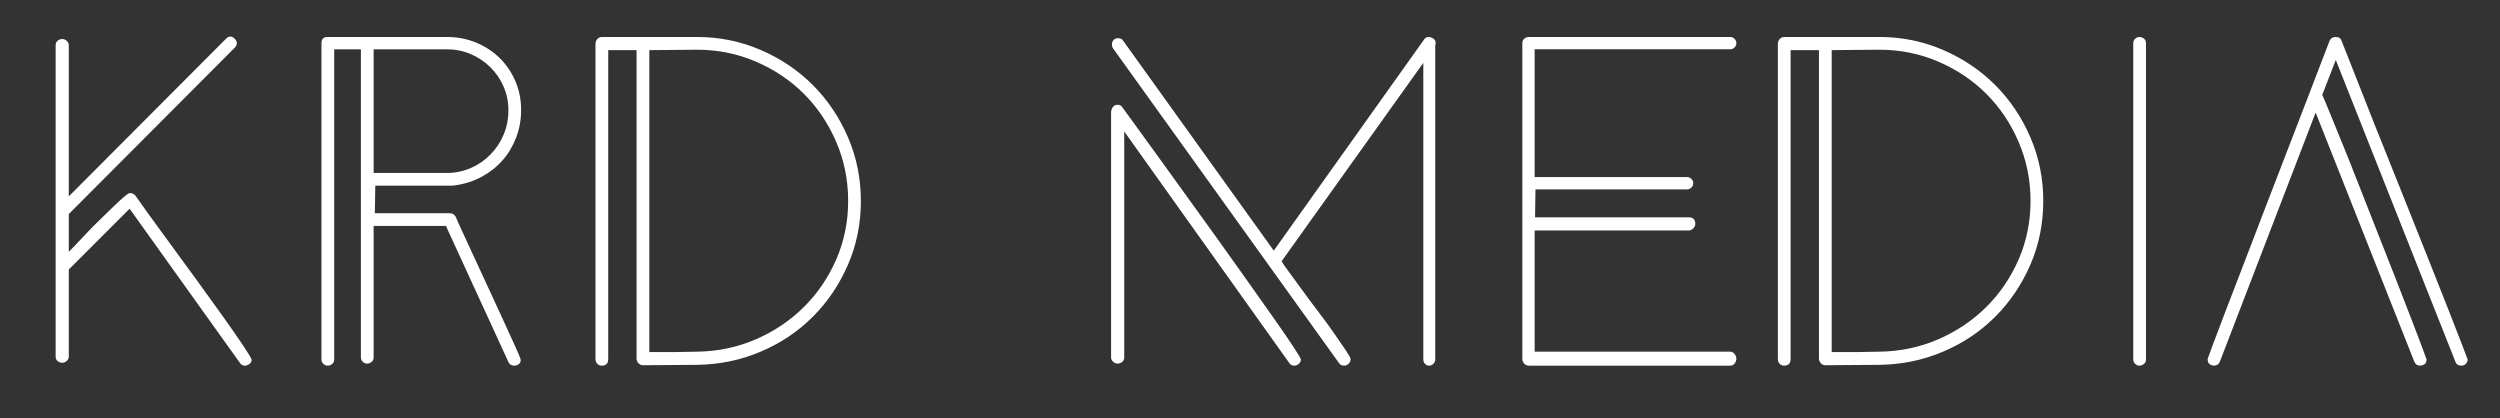 <svg xmlns="http://www.w3.org/2000/svg" xmlns:xlink="http://www.w3.org/1999/xlink" version="1.1" height="34.632" width="206.895" style=""><rect width="100%" height="100%" fill="#333333" stroke="none"/><rect id="backgroundrect" width="100%" height="100%" x="0" y="0" fill="none" stroke="none" style="" class=""/><defs id="SvgjsDefs1057"><filter xmlns:inkscape="http://www.inkscape.org/namespaces/inkscape" id="f121" inkscape:label="Simple blur" inkscape:menu="ABCs" inkscape:menu-tooltip="Simple Gaussian blur, same as the blur slider in Fill and Stroke dialog" color-interpolation-filters="sRGB">
            <feGaussianBlur stdDeviation="3"/>
        </filter></defs><g class="currentLayer" style=""><title>Layer 1</title><g xmlns:name="mainText_mainfill" id="SvgjsG1058" rel="mainfill" name="main_text" fill="#ffffff" class="selected" fill-opacity="1" filter="" opacity="1"><path d="M20.823,29.784 q0,0.204 -0.187,0.34 t-0.357,0.136 q-0.272,0 -0.408,-0.204 l-9.146,-12.784 l-5.032,5.032 l0,7.208 q0,0.204 -0.17,0.357 t-0.374,0.153 t-0.374,-0.136 t-0.17,-0.374 l0,-25.772 q0,-0.238 0.17,-0.374 t0.374,-0.136 t0.374,0.153 t0.17,0.357 l0,12.512 l13.022,-13.056 q0.17,-0.17 0.34,-0.17 q0.204,0 0.374,0.187 t0.17,0.357 q0,0.204 -0.17,0.374 l-13.736,13.77 l0,3.128 q0.136,-0.136 0.544,-0.561 t0.918,-0.969 t1.105,-1.122 t1.105,-1.071 t0.884,-0.816 t0.476,-0.323 q0.306,0 0.476,0.204 q0.204,0.306 1.003,1.411 t1.87,2.567 t2.261,3.094 t2.193,3.043 t1.649,2.38 t0.646,1.105 zM43.127,9.112 q0,1.19 -0.408,2.261 t-1.122,1.887 t-1.717,1.36 t-2.193,0.714 q-0.17,0.034 -0.357,0.034 l-0.357,0 l-5.916,0 l-0.034,2.278 l6.222,0 q0.306,0 0.476,0.306 q0.102,0.272 0.544,1.224 t1.037,2.244 t1.258,2.72 t1.224,2.652 t0.935,2.057 t0.374,0.935 q0,0.238 -0.17,0.357 t-0.374,0.119 q-0.34,0 -0.476,-0.306 l-5.168,-11.254 l-5.984,0 l0,10.88 q0,0.238 -0.17,0.374 t-0.374,0.136 t-0.357,-0.153 t-0.153,-0.357 l0,-25.5 l-2.21,0 l0,25.67 q0,0.238 -0.17,0.374 t-0.374,0.136 t-0.357,-0.153 t-0.153,-0.357 l0,-26.18 q0,-0.51 0.51,-0.51 l9.86,0 q1.292,0 2.414,0.459 t1.955,1.275 t1.309,1.921 t0.476,2.397 zM42.073,9.112 q0,-1.054 -0.408,-1.972 t-1.105,-1.598 t-1.615,-1.071 t-1.972,-0.391 l-6.052,0 l0,10.234 l6.052,0 q1.054,0 1.989,-0.408 t1.632,-1.122 t1.088,-1.649 t0.391,-2.023 zM71.245,16.626 q0,2.822 -1.071,5.287 t-2.907,4.301 t-4.318,2.89 t-5.27,1.088 l-4.454,0.034 q-0.238,0 -0.391,-0.17 t-0.153,-0.408 l0,-25.5 l-2.346,0 l0,25.568 q0,0.544 -0.544,0.544 q-0.238,0 -0.374,-0.17 t-0.136,-0.374 l0,-26.078 q0,-0.238 0.153,-0.408 t0.391,-0.17 l7.854,0 q2.788,0 5.27,1.071 t4.318,2.907 t2.907,4.318 t1.071,5.27 zM70.191,16.626 q0,-2.584 -0.986,-4.879 t-2.669,-3.978 t-3.978,-2.669 t-4.879,-0.986 q-0.986,0 -1.972,0.017 t-1.972,0.017 l0,24.99 l1.972,0 t1.972,-0.034 q2.584,-0.034 4.862,-1.02 t3.978,-2.669 t2.686,-3.944 t0.986,-4.845 zM118.811,3.536 q0,0.17 -0.034,0.204 l0,26.01 q0,0.204 -0.153,0.357 t-0.357,0.153 t-0.34,-0.153 t-0.136,-0.357 l0,-24.548 l-11.73,16.422 q0.136,0.238 0.612,0.884 t1.105,1.513 t1.343,1.802 t1.292,1.768 t0.969,1.411 t0.391,0.714 q0,0.238 -0.17,0.391 t-0.374,0.153 q-0.272,0 -0.408,-0.204 l-18.7,-26.044 q-0.102,-0.136 -0.102,-0.34 t0.136,-0.357 t0.374,-0.153 q0.306,0 0.442,0.238 l12.444,17.34 l12.444,-17.476 q0.136,-0.204 0.374,-0.204 q0.204,0 0.391,0.136 t0.187,0.34 zM107.659,29.75 q0,0.204 -0.17,0.357 t-0.374,0.153 q-0.272,0 -0.408,-0.204 l-13.668,-19.176 l0,18.7 q0,0.238 -0.17,0.374 t-0.374,0.136 t-0.374,-0.153 t-0.17,-0.357 l0,-20.264 q0,-0.238 0.136,-0.442 t0.408,-0.204 t0.408,0.238 q0.238,0.34 1.003,1.377 t1.836,2.533 t2.38,3.298 t2.635,3.655 t2.567,3.604 t2.21,3.128 t1.547,2.261 t0.578,0.986 zM143.699,29.682 q0,0.204 -0.136,0.391 t-0.374,0.187 l-16.66,0 q-0.238,0 -0.391,-0.17 t-0.153,-0.408 l0,-26.112 q0,-0.238 0.17,-0.374 t0.374,-0.136 l16.66,0 q0.204,0 0.357,0.153 t0.153,0.357 t-0.153,0.357 t-0.357,0.153 l-16.184,0 l0,10.574 l12.614,0 q0.204,0 0.357,0.153 t0.153,0.357 t-0.153,0.357 t-0.357,0.153 l-12.546,0 l-0.034,2.312 l12.716,0 q0.544,0 0.544,0.544 q0,0.204 -0.17,0.374 t-0.374,0.17 l-12.75,0 l0,10.03 l16.184,0 q0.204,0 0.357,0.187 t0.153,0.391 zM169.097,16.626 q0,2.822 -1.071,5.287 t-2.907,4.301 t-4.318,2.89 t-5.27,1.088 l-4.454,0.034 q-0.238,0 -0.391,-0.17 t-0.153,-0.408 l0,-25.5 l-2.346,0 l0,25.568 q0,0.544 -0.544,0.544 q-0.238,0 -0.374,-0.17 t-0.136,-0.374 l0,-26.078 q0,-0.238 0.153,-0.408 t0.391,-0.17 l7.854,0 q2.788,0 5.27,1.071 t4.318,2.907 t2.907,4.318 t1.071,5.27 zM168.043,16.626 q0,-2.584 -0.986,-4.879 t-2.669,-3.978 t-3.978,-2.669 t-4.879,-0.986 q-0.986,0 -1.972,0.017 t-1.972,0.017 l0,24.99 l1.972,0 t1.972,-0.034 q2.584,-0.034 4.862,-1.02 t3.978,-2.669 t2.686,-3.944 t0.986,-4.845 zM177.597,29.75 q0,0.238 -0.17,0.374 t-0.374,0.136 t-0.357,-0.153 t-0.153,-0.357 l0,-26.18 q0,-0.204 0.153,-0.357 t0.357,-0.153 t0.374,0.136 t0.17,0.374 l0,26.18 zM204.219,29.75 q0,0.204 -0.153,0.357 t-0.357,0.153 q-0.408,0 -0.51,-0.34 l-9.894,-24.956 l-1.122,2.89 q0.136,0.272 0.578,1.36 t1.088,2.669 t1.394,3.502 t1.53,3.893 t1.513,3.842 t1.292,3.332 t0.901,2.363 t0.34,0.935 q0,0.374 -0.34,0.476 q-0.068,0 -0.102,0.017 t-0.102,0.017 q-0.34,0 -0.476,-0.34 l-8.16,-20.604 l-7.922,20.604 q-0.136,0.34 -0.51,0.34 q-0.068,0 -0.085,-0.017 t-0.085,-0.017 q-0.34,-0.102 -0.34,-0.51 q0,-0.034 0.408,-1.122 t1.071,-2.822 t1.53,-3.978 t1.768,-4.607 t1.802,-4.675 t1.632,-4.233 t1.241,-3.23 t0.646,-1.683 q0.136,-0.306 0.51,-0.306 t0.476,0.306 q0.136,0.374 0.663,1.683 t1.275,3.23 t1.683,4.233 t1.87,4.675 t1.836,4.607 t1.581,3.995 t1.105,2.839 t0.425,1.122 z" id="svg_1" fill="#ffffff" fill-opacity="1" filter="" opacity="1"/></g><g xmlns:name="symbol_mainfill" id="SvgjsG1059" rel="mainfill" name="symbol" fill="#484848" transform="translate(7.416,-35.491) scale(1.86) " class="" fill-opacity="1" opacity="0"><g xmlns="http://www.w3.org/2000/svg" id="svg_2" fill="#484848" fill-opacity="1" opacity="0"><path d="M67.39,19.083c-1.103,0-2.154,0.291-3.13,0.798l0.001-0.016c0,0-10.985,4.156-11.298,17.156V80.5   c0,0.229,0.188,0.417,0.417,0.417h6.098c0.229,0,0.417-0.188,0.417-0.417V40.33c0.963,0.534,1.925,1.303,2.459,1.755   c0.062,0.059,0.129,0.107,0.192,0.164c0.147,0.128,0.233,0.207,0.233,0.207l0.001-0.009c1.35,1.13,2.924,1.792,4.612,1.792   c4.971,0,9-5.631,9-12.578S72.361,19.083,67.39,19.083z M69.963,35.573c0,1.415-1.158,2.573-2.573,2.573   c-1.415,0-2.573-1.158-2.573-2.573V27.75c0-1.415,1.158-2.573,2.573-2.573c1.415,0,2.573,1.158,2.573,2.573V35.573z" id="svg_3" fill="#484848" fill-opacity="1" opacity="0"/><path d="M22.963,31.661c0,6.947,4.029,12.578,9,12.578c1.688,0,3.262-0.662,4.612-1.792l0.001,0.009c0,0,0.086-0.079,0.233-0.207   c0.063-0.056,0.13-0.105,0.192-0.164c0.533-0.453,1.496-1.222,2.459-1.755V80.5c0,0.229,0.188,0.417,0.417,0.417h6.098   c0.229,0,0.417-0.188,0.417-0.417V37.021c-0.313-13-11.298-17.156-11.298-17.156l0.001,0.016c-0.976-0.507-2.028-0.798-3.13-0.798   C26.993,19.083,22.963,24.715,22.963,31.661z M29.39,27.75c0-1.415,1.158-2.573,2.573-2.573c1.415,0,2.573,1.158,2.573,2.573v7.822   c0,1.415-1.158,2.573-2.573,2.573c-1.415,0-2.573-1.158-2.573-2.573V27.75z" id="svg_4" fill="#484848" fill-opacity="1" opacity="0"/></g></g></g></svg>